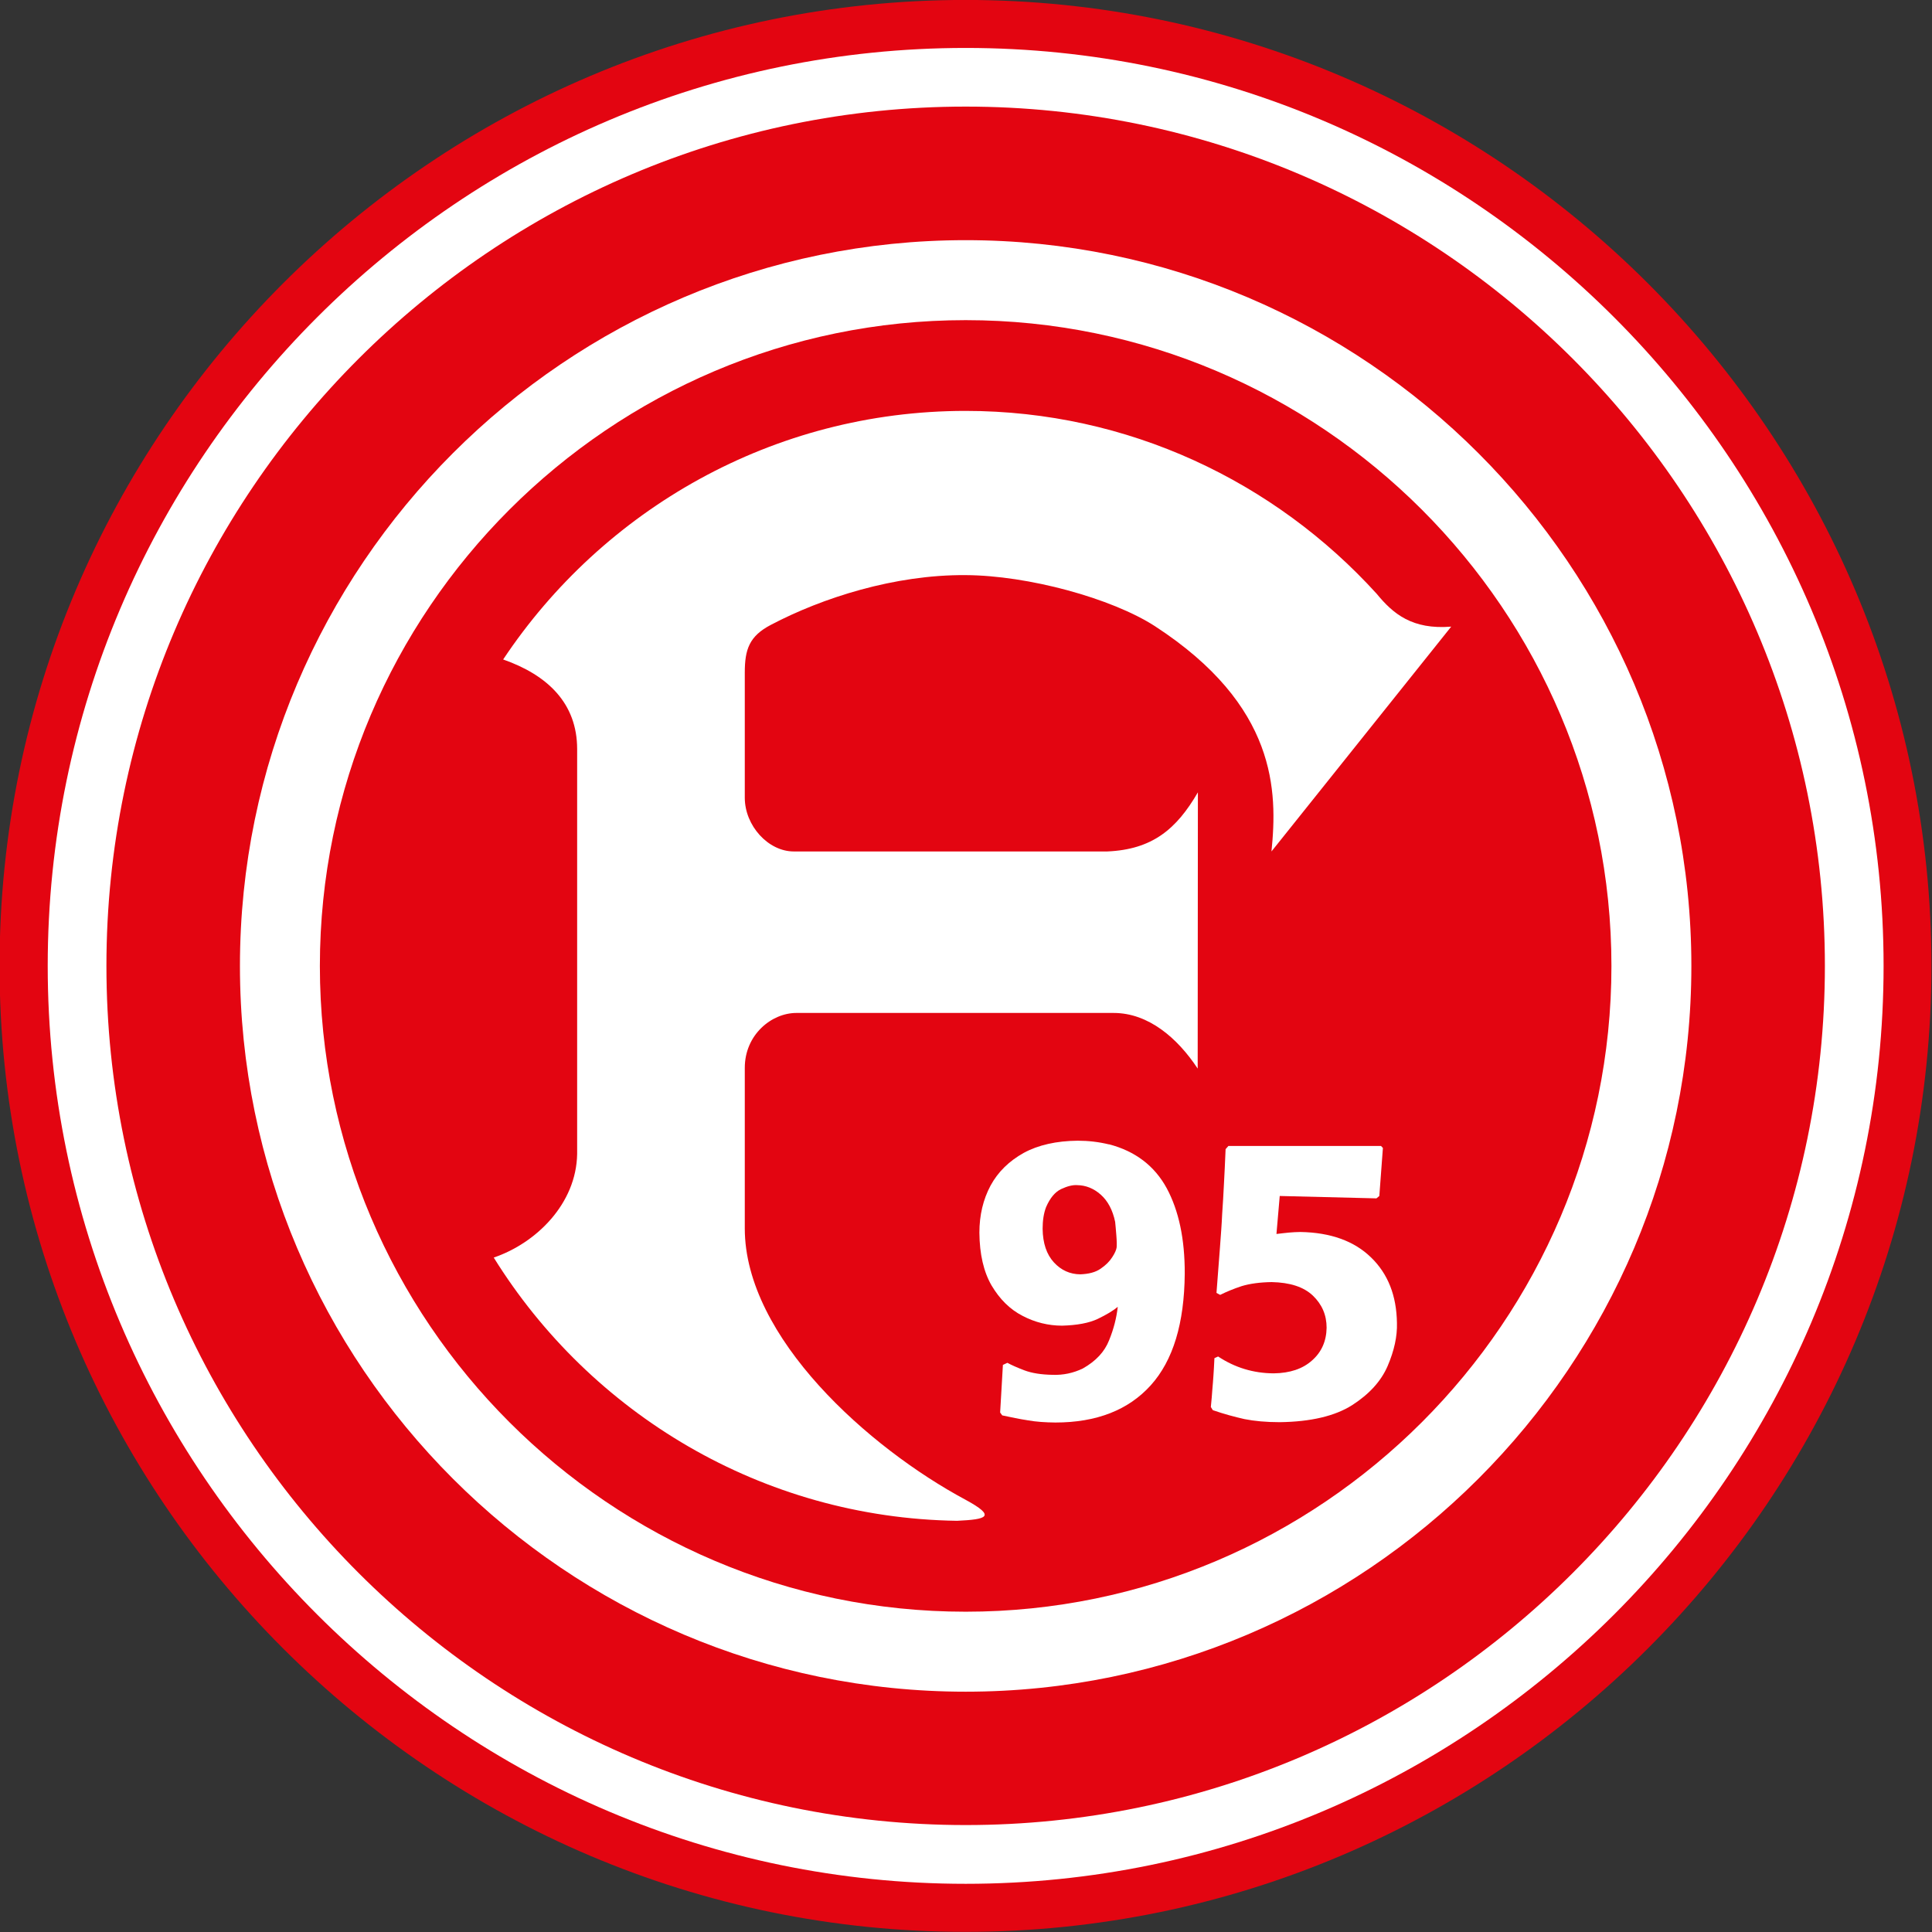 <?xml version="1.0" encoding="UTF-8"?>
<svg width="607.24pt" height="607.24pt" version="1.2" viewBox="0 0 607.24 607.24" xmlns="http://www.w3.org/2000/svg" xmlns:cc="http://creativecommons.org/ns#" xmlns:dc="http://purl.org/dc/elements/1.1/" xmlns:rdf="http://www.w3.org/1999/02/22-rdf-syntax-ns#" xmlns:xlink="http://www.w3.org/1999/xlink">
 <rect x="0" y="0" width="607.24" height="607.24" fill="#333333" stroke="none"/>
 <defs>
  <symbol id="glyph2-4" overflow="visible"></symbol>
  <clipPath id="clip2">
   <path d="m411.02 111.89h76.082v76.082h-76.082z"/>
  </clipPath>
 </defs>
 <g transform="translate(-411.02 -111.89)" fill="#e30511">
  <use x="374.486" y="99.092" width="100%" height="100%" xlink:href="#glyph2-4"/>
 </g>
 <g transform="matrix(7.981 0 0 7.981 -3280.5 -893.01)" stroke-width=".125">
  <g clip-path="url(#clip2)" stroke-width=".125">
   <path d="m449.06 111.89c20.953 0 38.043 17.086 38.043 38.043 0 20.949-17.09 38.039-38.043 38.039-20.949 0-38.039-17.09-38.039-38.039 0-20.957 17.09-38.043 38.039-38.043" fill="#e30511"/>
  </g>
  <g>
   <path d="m449.07 113.78c19.902 0 36.148 16.242 36.148 36.152 0 19.91-16.246 36.148-36.148 36.148-19.914 0-36.152-16.238-36.152-36.148 0-19.91 16.238-36.152 36.152-36.152" fill="#fff"/>
   <path d="m449.07 116.09c18.637 0 33.836 15.203 33.836 33.84s-15.199 33.836-33.836 33.836c-18.641 0-33.84-15.199-33.84-33.836s15.199-33.84 33.84-33.84" fill="#e30511"/>
   <path d="m449.07 121.35c15.734 0 28.578 12.84 28.578 28.582 0 15.746-12.844 28.582-28.578 28.582-15.742 0-28.582-12.836-28.582-28.582 0-15.742 12.84-28.582 28.582-28.582" fill="#fff"/>
   <path d="m449.07 124.5c14 0 25.43 11.426 25.43 25.434 0 14.004-11.43 25.43-25.43 25.43-14.008 0-25.434-11.426-25.434-25.43 0-14.008 11.426-25.434 25.434-25.434" fill="#e30511"/>
  </g>
  <g fill="#fff">
   <path d="m468.19 136.57c-1.531 0.125-2.285-0.5-2.934-1.293-4.008-4.414-9.785-7.203-16.191-7.203-7.586 0-14.285 3.894-18.211 9.789 1.746 0.613 2.914 1.723 2.914 3.531v15.941c-0.031 1.965-1.617 3.516-3.285 4.082 3.809 6.133 10.559 10.254 18.246 10.367 1.168-0.055 1.566-0.16 0.336-0.828-3.797-2.035-8.695-6.387-8.695-10.688v-6.32c0-1.309 1.055-2.164 2.031-2.164h12.496c1.367 0 2.512 0.984 3.309 2.191l8e-3 -10.879c-0.844 1.453-1.797 2.25-3.566 2.328h-12.348c-1.008 0-1.93-1.016-1.93-2.117v-4.926c0-0.914 0.176-1.438 1.031-1.883 2.019-1.062 4.867-1.977 7.664-1.957 2.465 0.012 5.75 0.91 7.453 2.008 4.824 3.137 4.832 6.512 4.594 8.875z"/>
   <path d="m454.71 156.96c-0.402-0.098-0.809-0.145-1.23-0.145-0.836 8e-3 -1.551 0.168-2.125 0.48-0.574 0.32-1.012 0.746-1.305 1.285-0.293 0.547-0.441 1.168-0.441 1.859 8e-3 0.848 0.168 1.539 0.48 2.078 0.32 0.539 0.723 0.941 1.219 1.195 0.492 0.258 1.016 0.387 1.559 0.387 0.586-0.016 1.055-0.102 1.402-0.266 0.34-0.164 0.605-0.32 0.789-0.477-0.047 0.426-0.156 0.863-0.34 1.316-0.176 0.449-0.516 0.82-1.035 1.113-0.375 0.18-0.77 0.266-1.195 0.25-0.445-8e-3 -0.812-0.066-1.105-0.176-0.285-0.109-0.508-0.207-0.672-0.297l-0.176 0.082-0.109 1.875 0.082 0.113c0.344 0.074 0.68 0.145 1.012 0.195 0.328 0.059 0.688 0.082 1.082 0.086 1.621 0 2.879-0.492 3.758-1.469 0.879-0.977 1.32-2.438 1.336-4.394 4e-3 -1.363-0.234-2.481-0.711-3.367-0.48-0.879-1.238-1.457-2.273-1.727m0.129 4.445c-0.102 0.164-0.258 0.32-0.461 0.457-0.203 0.141-0.469 0.207-0.801 0.219-0.402-4e-3 -0.75-0.16-1.035-0.469-0.289-0.316-0.438-0.754-0.445-1.328 0-0.32 0.043-0.609 0.137-0.852 0.156-0.359 0.355-0.598 0.598-0.711 0.242-0.113 0.453-0.164 0.621-0.152 0.34 4e-3 0.652 0.125 0.934 0.375 0.277 0.246 0.469 0.605 0.566 1.07 0.012 0.125 0.031 0.305 0.047 0.527 0.019 0.23 0.019 0.391 0.012 0.48-0.012 0.09-0.066 0.223-0.172 0.383"/>
   <path d="m465.03 161.41c-0.66-0.645-1.594-0.98-2.777-1-0.156 4e-3 -0.305 8e-3 -0.449 0.023-0.145 0.012-0.309 0.035-0.496 0.055l0.129-1.496 3.809 0.094 0.113-0.094 0.141-1.891-0.074-0.078h-6.012l-0.109 0.125c-0.019 0.527-0.047 0.988-0.066 1.387s-0.043 0.789-0.07 1.18c-0.016 0.387-0.051 0.82-0.086 1.305-0.035 0.488-0.082 1.086-0.137 1.789l0.145 0.078c0.242-0.121 0.523-0.238 0.844-0.344 0.32-0.098 0.715-0.152 1.184-0.16 0.723 0.016 1.258 0.188 1.621 0.531 0.359 0.344 0.543 0.762 0.543 1.266-8e-3 0.527-0.199 0.961-0.574 1.289-0.363 0.328-0.867 0.5-1.508 0.508-0.805-4e-3 -1.531-0.227-2.191-0.664l-0.145 0.066c-0.012 0.273-0.027 0.508-0.039 0.688-0.016 0.184-0.023 0.363-0.043 0.547-0.012 0.184-0.031 0.41-0.059 0.688l0.078 0.125c0.449 0.156 0.867 0.266 1.246 0.352 0.395 0.078 0.852 0.121 1.391 0.121 1.223-0.016 2.176-0.242 2.852-0.672 0.668-0.43 1.137-0.941 1.395-1.539 0.258-0.602 0.383-1.168 0.367-1.695-0.016-1.074-0.348-1.93-1.02-2.582"/>
  </g>
 </g>
</svg>

